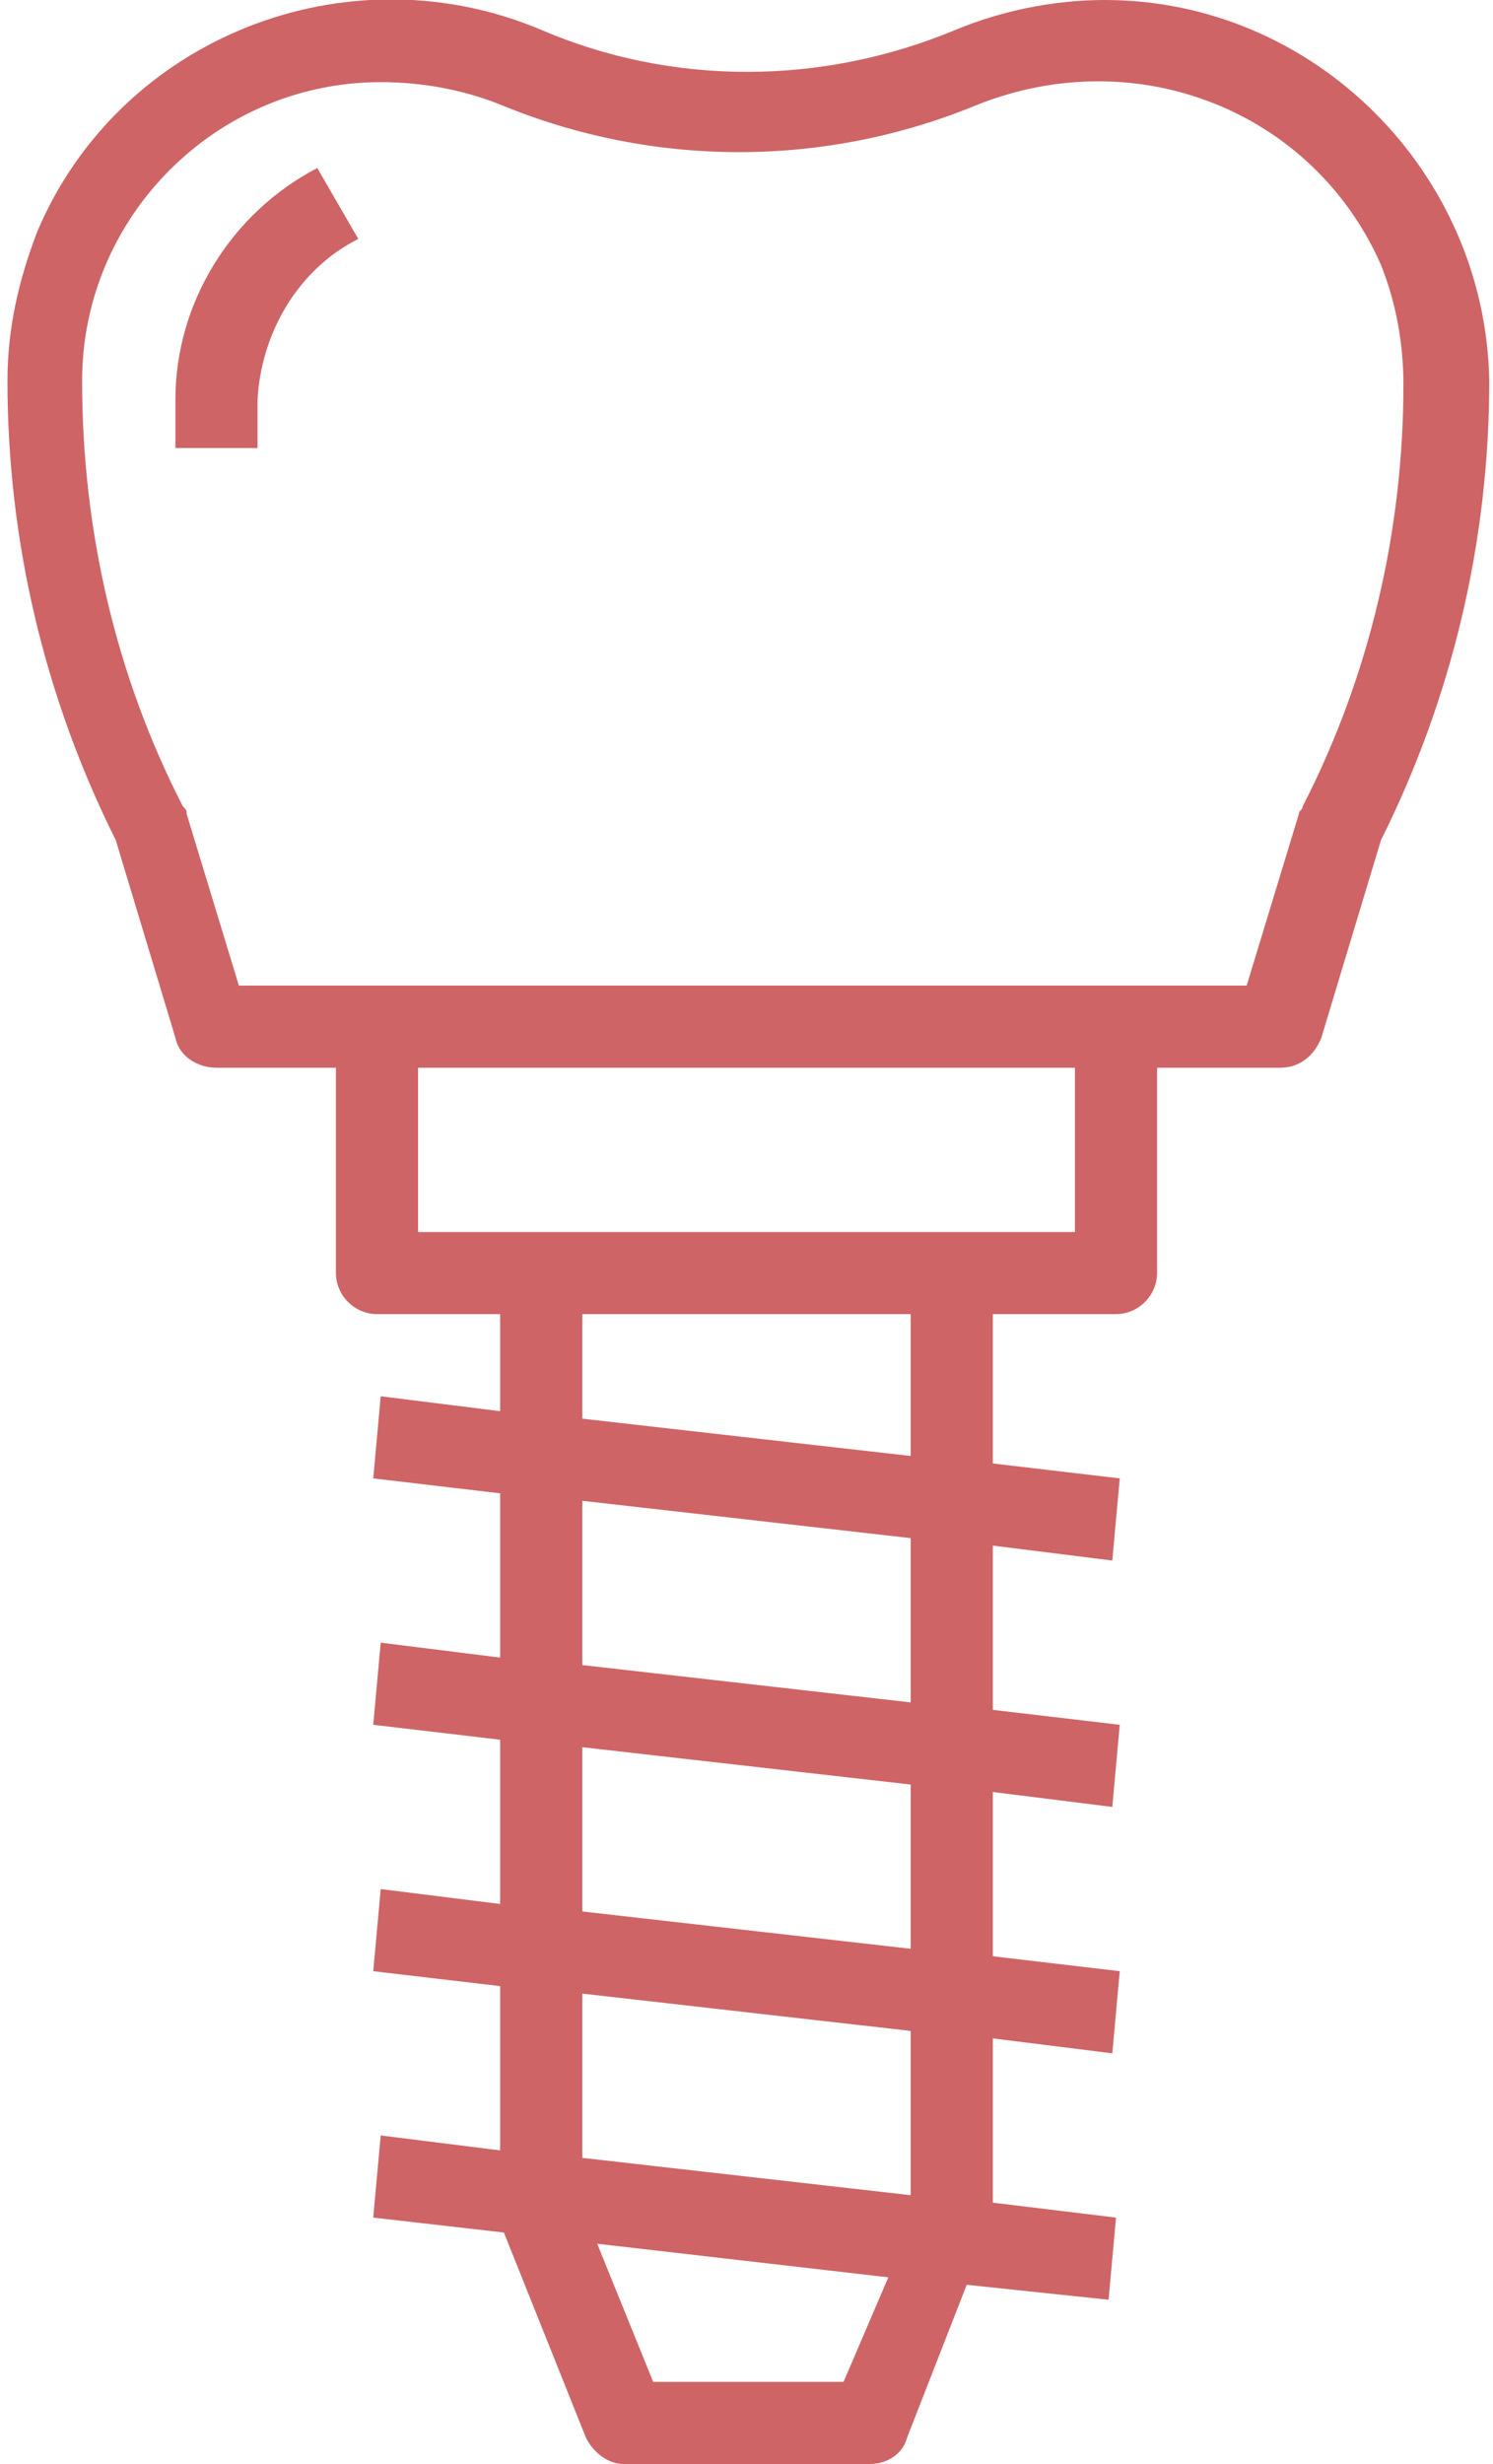 <?xml version="1.0" encoding="utf-8"?>
<!-- Generator: Adobe Illustrator 23.0.5, SVG Export Plug-In . SVG Version: 6.00 Build 0)  -->
<svg version="1.1" id="Capa_1" xmlns="http://www.w3.org/2000/svg" xmlns:xlink="http://www.w3.org/1999/xlink" x="0px" y="0px"
	 viewBox="0 0 40 66" style="enable-background:new 0 0 40 66;" xml:space="preserve">
<style type="text/css">
	.st0{fill:#CE6466;}
</style>
<g>
	<g>
		<path class="st0" d="M29.6,0c-1.4,0-2.8,0.3-4,0.8C22,2.3,18,2.3,14.5,0.8C9.3-1.4,3.2,1,1,6.2c-0.5,1.3-0.8,2.6-0.8,4
			c0,4.3,1,8.5,2.9,12.3l1.6,5.3c0.1,0.5,0.6,0.8,1.1,0.8H9v5.5c0,0.6,0.5,1.1,1.1,1.1h3.3v2.6l-3.2-0.4L10,39.6l3.4,0.4v4.4
			L10.2,44L10,46.2l3.4,0.4V51l-3.2-0.4L10,52.8l3.4,0.4v4.4l-3.2-0.4L10,59.4l3.5,0.4c0,0,0,0,0,0l2.2,5.5c0.2,0.4,0.6,0.7,1,0.7
			h6.6c0.5,0,0.9-0.3,1-0.7l1.6-4.1l3.8,0.4l0.2-2.2L26.6,59v-4.4l3.2,0.4l0.2-2.2l-3.4-0.4V48l3.2,0.4l0.2-2.2l-3.4-0.4v-4.4
			l3.2,0.4l0.2-2.2l-3.4-0.4v-4h3.3c0.6,0,1.1-0.5,1.1-1.1v-5.5h3.3c0.5,0,0.9-0.3,1.1-0.8l1.6-5.3c1.9-3.8,2.9-8,2.9-12.3
			C39.8,4.6,35.2,0,29.6,0z M22.6,63.8h-5.1l-1.5-3.7l7.8,0.9L22.6,63.8z M24.4,58.8l-8.8-1v-4.4l8.8,1V58.8z M24.4,52.2l-8.8-1
			v-4.4l8.8,1V52.2z M24.4,45.6l-8.8-1v-4.4l8.8,1V45.6z M24.4,39l-8.8-1v-2.8h8.8V39z M28.8,33H11.2v-4.4h17.6V33z M34.9,21.6
			c0,0.1-0.1,0.1-0.1,0.2l-1.4,4.6h-27l-1.4-4.6c0-0.1,0-0.1-0.1-0.2c-1.8-3.5-2.7-7.4-2.7-11.4c0-4.4,3.6-8,8-8
			c1.1,0,2.2,0.2,3.2,0.6c4.1,1.7,8.7,1.7,12.8,0C30.5,1.1,35.2,3,37,7.1c0.4,1,0.6,2.1,0.6,3.2C37.6,14.2,36.7,18.1,34.9,21.6z"/>
	</g>
</g>
<g>
	<g>
		<path class="st0" d="M8.5,4.5c-2.3,1.2-3.8,3.6-3.8,6.2v1.3h2.2v-1.3c0.1-1.8,1.1-3.5,2.7-4.3L8.5,4.5z"/>
	</g>
</g>
</svg>
